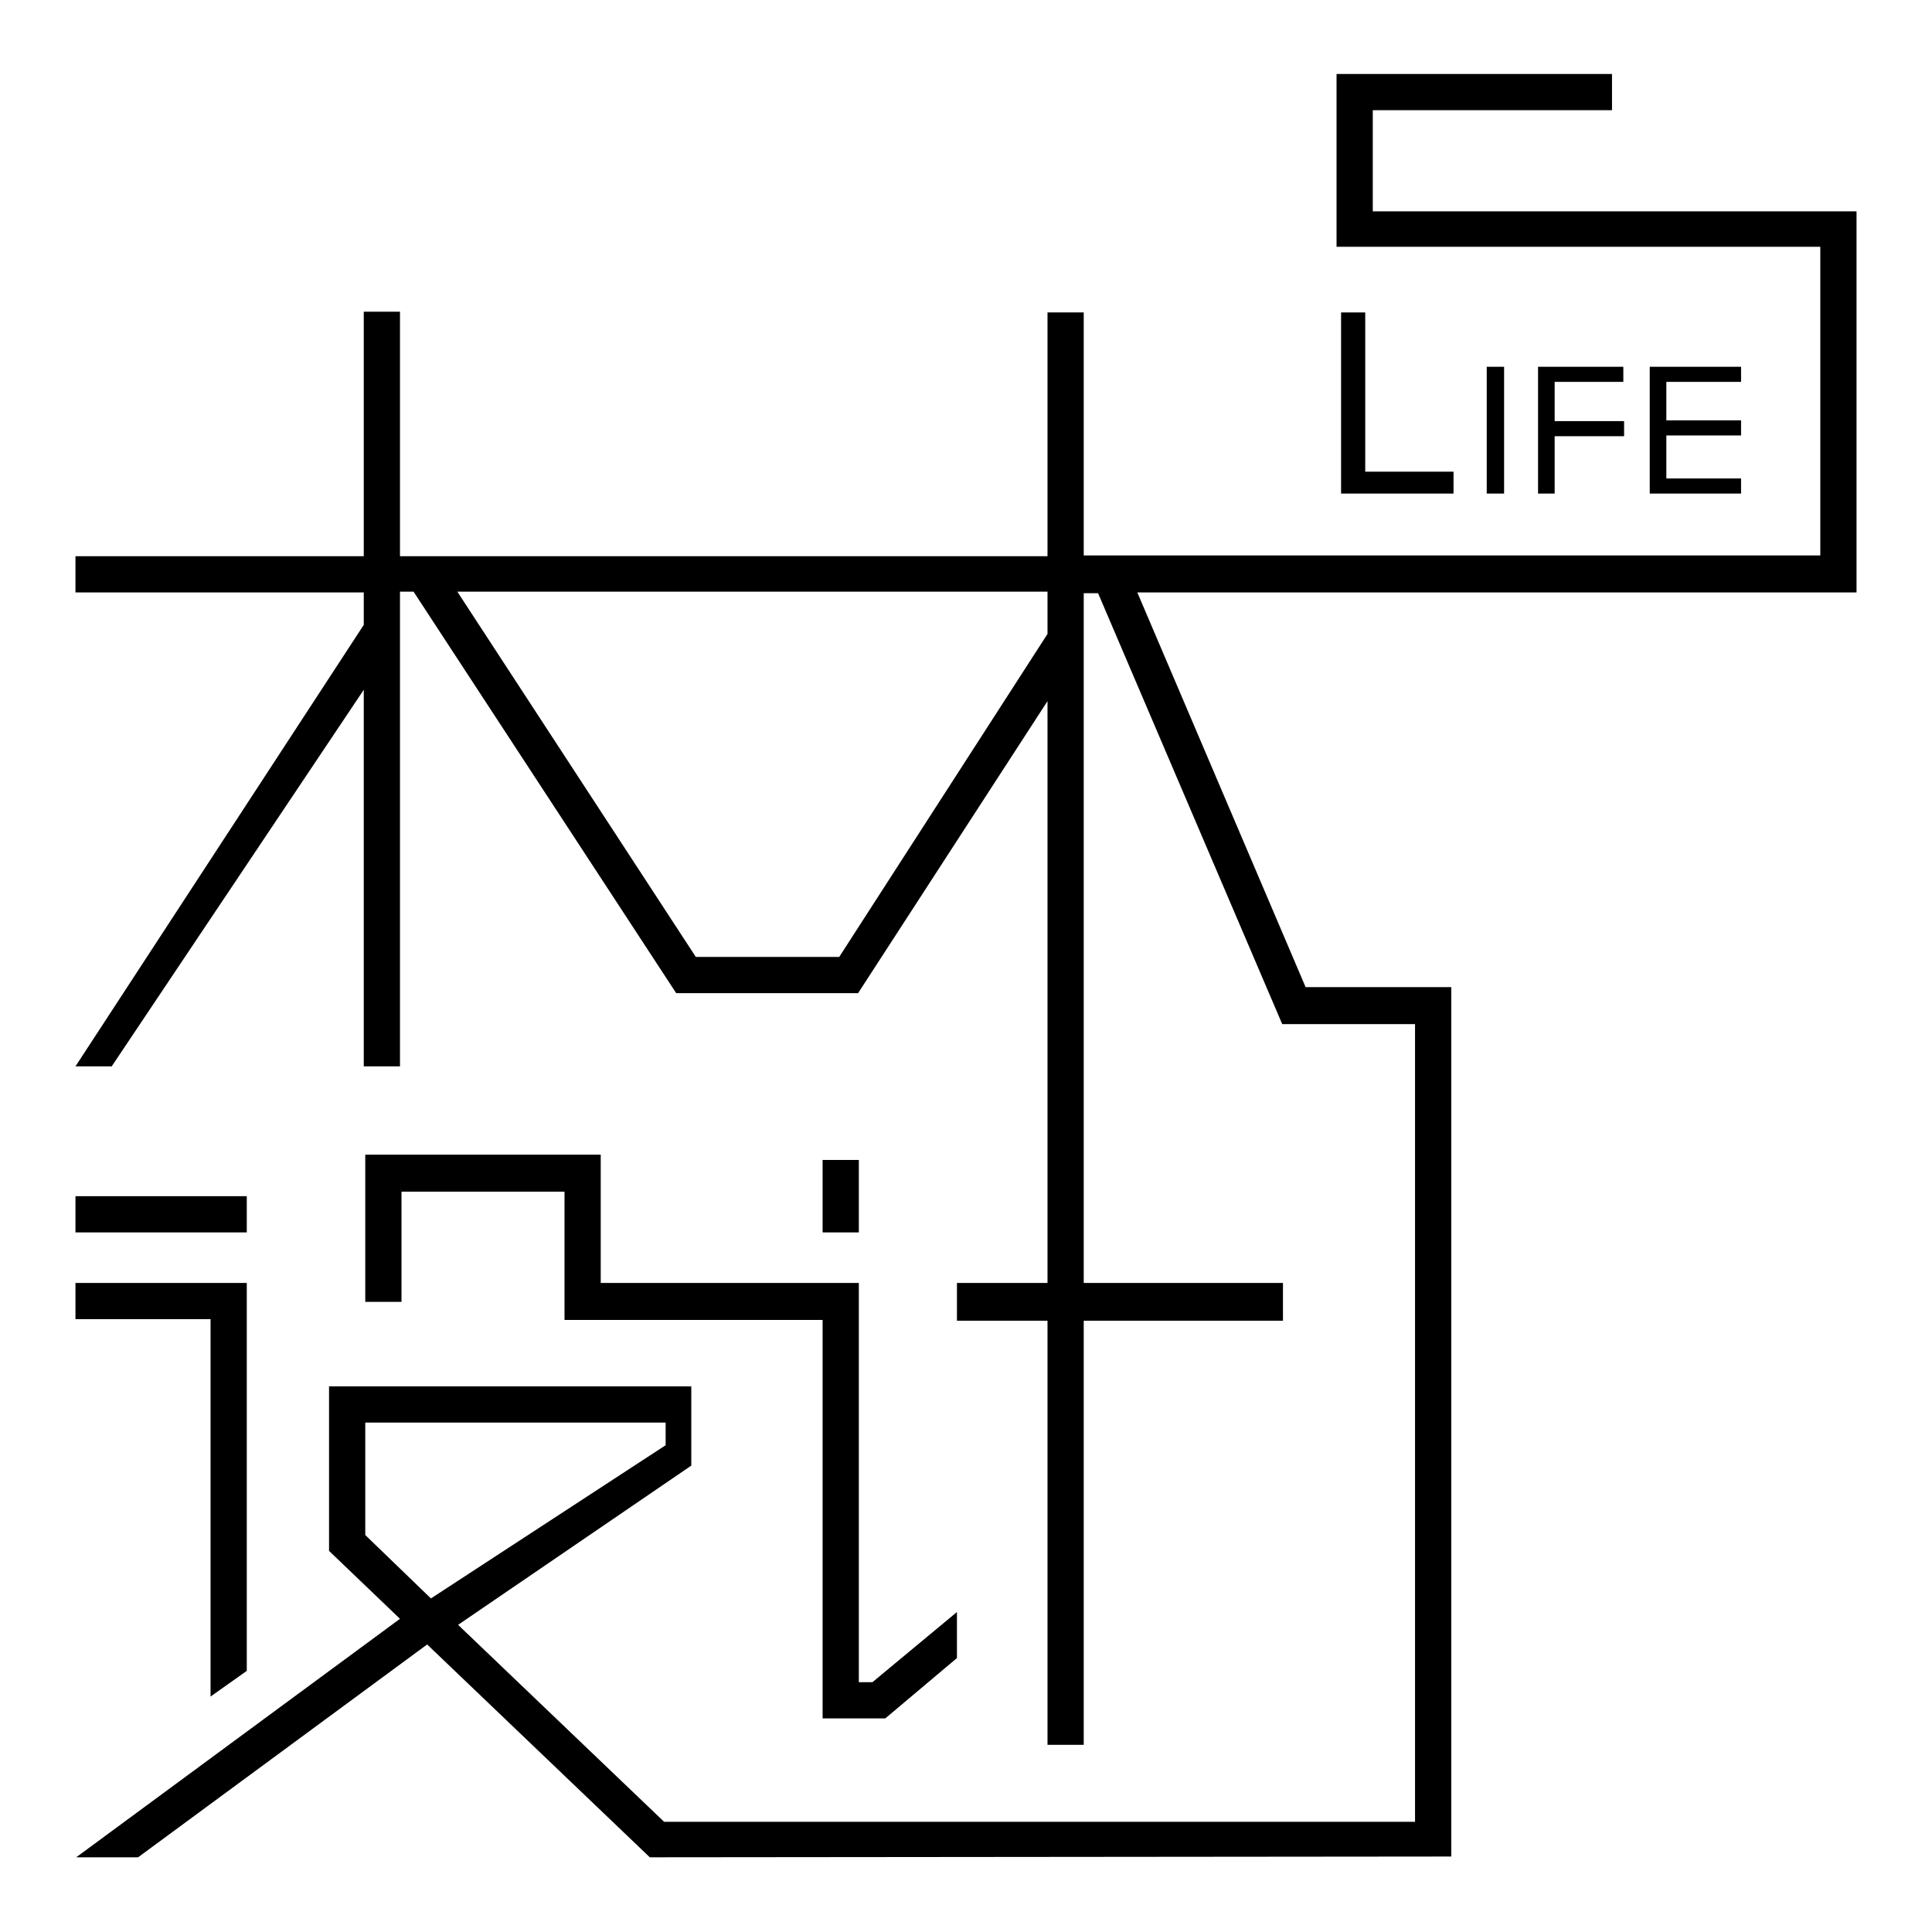 <?xml version="1.0" encoding="utf-8"?>
<!-- Svg Vector Icons : http://www.onlinewebfonts.com/icon -->
<!DOCTYPE svg PUBLIC "-//W3C//DTD SVG 1.1//EN" "http://www.w3.org/Graphics/SVG/1.1/DTD/svg11.dtd">
<svg version="1.1" xmlns="http://www.w3.org/2000/svg" xmlns:xlink="http://www.w3.org/1999/xlink" x="0px" y="0px" viewBox="0 0 256 256" enable-background="new 0 0 256 256" xml:space="preserve">
<g><g><path fill="#000000" d="M10,174.8h17.9v50l4.8-3.4l0-51.4H10V174.8z"/><path fill="#000000" d="M10,158.5h22.7v4.8H10V158.5z"/><path fill="#000000" d="M109,153.7h4.8v9.6H109V153.7z"/><path fill="#000000" d="M48.4,153v19.5h4.8v-14.6h21.6v17H109v52.8h8.3l9.5-8v-6.1l-11.2,9.3h-1.8V170H79.6V153H48.4z"/><path fill="#000000" d="M181.9,28V14.6h31.7V9.8h-36.5v22.9h64.1v40.9h-32.4h-56.4h-8.8V41.4h-4.8v32.3h-19.7l-66.1,0V41.3h-4.8v32.4l-38.2,0v4.8l38.2,0v4.3L10,141.3h4.8l33.4-49.9v49.9H53V78.4h1.8l34.8,53.2h24.1l25.1-38.7v62.8v14.3h-12v5h12v56.2h4.8v-56.2H170v-5h-26.4v-16.2l0,0l0-75.2h1.9l24.4,57.1h17.6v105.7L88,241.4l-27.3-26.1l30.9-21.1v-10.5h-48v21.8l9.4,9l-42.9,31.6h8.2l38.3-28.2l29.5,28.2l106.2-0.1V135.6l0,0v-2.5l0,0v-2.3H173l-22.3-52.3h1.7h56.4H246V28H181.9z M111.2,126.8h-19L60.6,78.4l51.7,0l0,0h26.5V84L111.2,126.8z M48.4,203.4v-14.9h39.8v3l-31.1,20.3L48.4,203.4z"/><path fill="#000000" d="M177.7,41.4v24h14.9v-2.9h-11.7V41.4L177.7,41.4L177.7,41.4z"/><path fill="#000000" d="M197,48.6h2.3v16.8H197V48.6z"/><path fill="#000000" d="M215.1,50.6v-2h-11.3v16.8h2.2v-7.6h9.2v-2H206v-5.2L215.1,50.6L215.1,50.6z"/><path fill="#000000" d="M230.7,50.6v-2h-12.1v16.8h12.1v-2h-9.9v-5.7h9.9v-2h-9.9v-5.1H230.7z"/></g></g>
</svg>